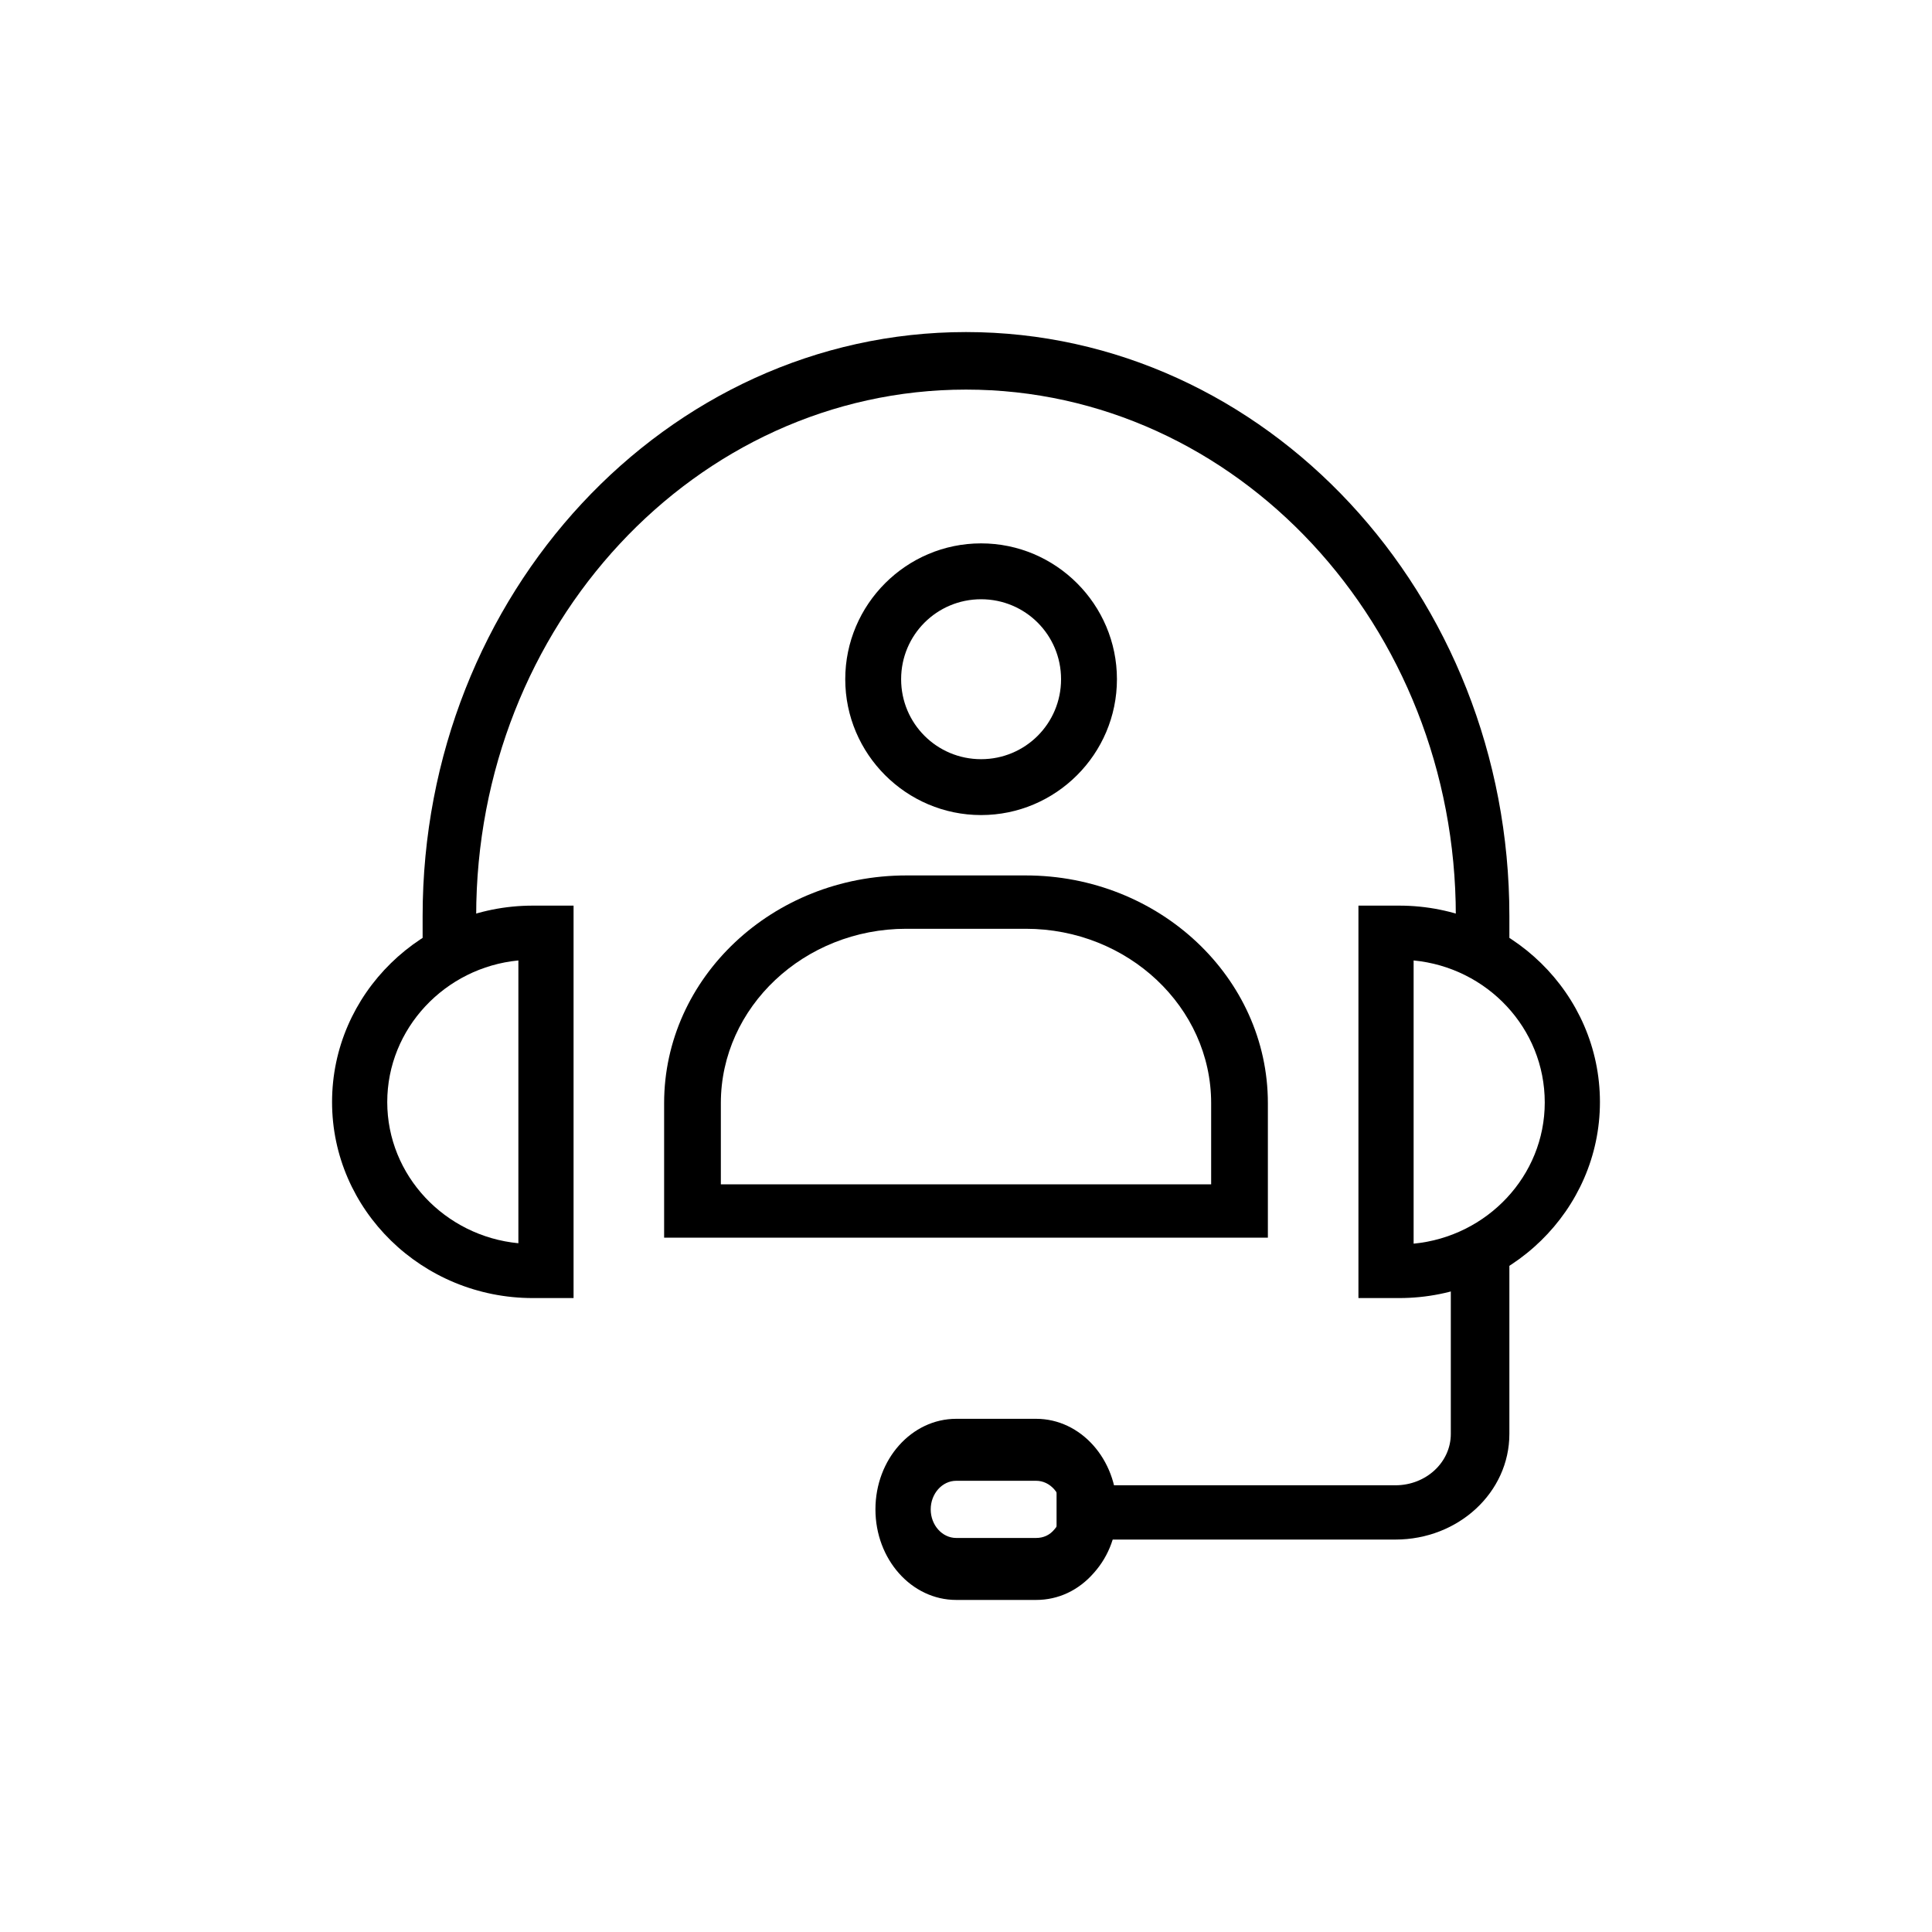 <?xml version="1.0" encoding="UTF-8"?>
<svg width="64px" height="64px" viewBox="0 0 64 64" version="1.1" xmlns="http://www.w3.org/2000/svg" xmlns:xlink="http://www.w3.org/1999/xlink">
    <!-- Generator: Sketch 47.1 (45422) - http://www.bohemiancoding.com/sketch -->
    <title>dev-features03</title>
    <desc>Created with Sketch.</desc>
    <defs></defs>
    <g id="Page-1" stroke="none" stroke-width="1" fill="none" fill-rule="evenodd">
        <rect id="Rectangle-Copy-2" x="0" y="0" width="64" height="64"></rect>
        <g id="038-headset" transform="translate(11, 11)" fill-rule="nonzero" fill="#000000">
            <path d="M35.35,19 L34,19 L34,32 L35.35,32 C39.019,32 42,29.084 42,25.507 C42,21.916 39.019,19 35.35,19 Z M35.828,30.198 L35.828,20.816 C38.26,21.05 40.172,23.058 40.172,25.521 C40.172,27.956 38.26,29.964 35.828,30.198 Z" id="Shape"></path>
            <path d="M6.65,19 C2.981,19 0,21.916 0,25.507 C0,29.084 2.981,32 6.65,32 L8,32 L8,19 L6.65,19 L6.65,19 Z M6.172,30.184 C3.74,29.95 1.828,27.942 1.828,25.507 C1.828,23.072 3.74,21.05 6.172,20.816 L6.172,30.184 Z" id="Shape"></path>
            <path d="M21,0 C11.079,0 3,8.682 3,19.343 L3,21 L4.774,21 L4.774,19.343 C4.774,9.723 12.048,1.906 21,1.906 C29.952,1.906 37.226,9.723 37.226,19.343 L37.226,21 L39,21 L39,19.343 C39,8.682 30.921,0 21,0 Z" id="Shape"></path>
            <path d="M37.06,30 L37.06,36.501 C37.06,37.441 36.239,38.202 35.224,38.202 L24,38.202 L24,40 L35.224,40 C37.313,40 39,38.437 39,36.501 L39,30 L37.06,30 L37.06,30 Z" id="Shape"></path>
            <path d="M23.324,36 L20.676,36 C19.197,36 18,37.342 18,39 C18,40.658 19.197,42 20.676,42 L23.324,42 C24.056,42 24.732,41.684 25.239,41.1 C25.746,40.532 26.014,39.79 25.999,39 C25.999,37.342 24.802,36 23.324,36 Z M23.929,39.663 C23.774,39.853 23.563,39.947 23.324,39.947 L20.676,39.947 C20.211,39.947 19.831,39.521 19.831,39 C19.831,38.479 20.211,38.053 20.676,38.053 L23.324,38.053 C23.788,38.053 24.169,38.479 24.169,39.016 C24.169,39.253 24.084,39.489 23.929,39.663 Z" id="Shape"></path>
            <path d="M21.5,7 C19.022,7 17,9.022 17,11.5 C17,13.978 19.022,16 21.5,16 C23.978,16 26,13.978 26,11.5 C26,9.022 23.978,7 21.5,7 Z M21.5,14.149 C20.033,14.149 18.851,12.967 18.851,11.5 C18.851,10.033 20.033,8.851 21.5,8.851 C22.967,8.851 24.149,10.033 24.149,11.5 C24.149,12.967 22.967,14.149 21.5,14.149 Z" id="Shape"></path>
            <path d="M22.98,18 L19.02,18 C14.598,18 11,21.384 11,25.542 L11,30 L31,30 L31,25.542 C31,21.384 27.402,18 22.98,18 Z M29.121,28.233 L12.879,28.233 L12.879,25.542 C12.879,22.362 15.639,19.767 19.02,19.767 L22.98,19.767 C26.361,19.767 29.121,22.362 29.121,25.542 L29.121,28.233 Z" id="Shape"></path>
        </g>
    </g>
</svg>